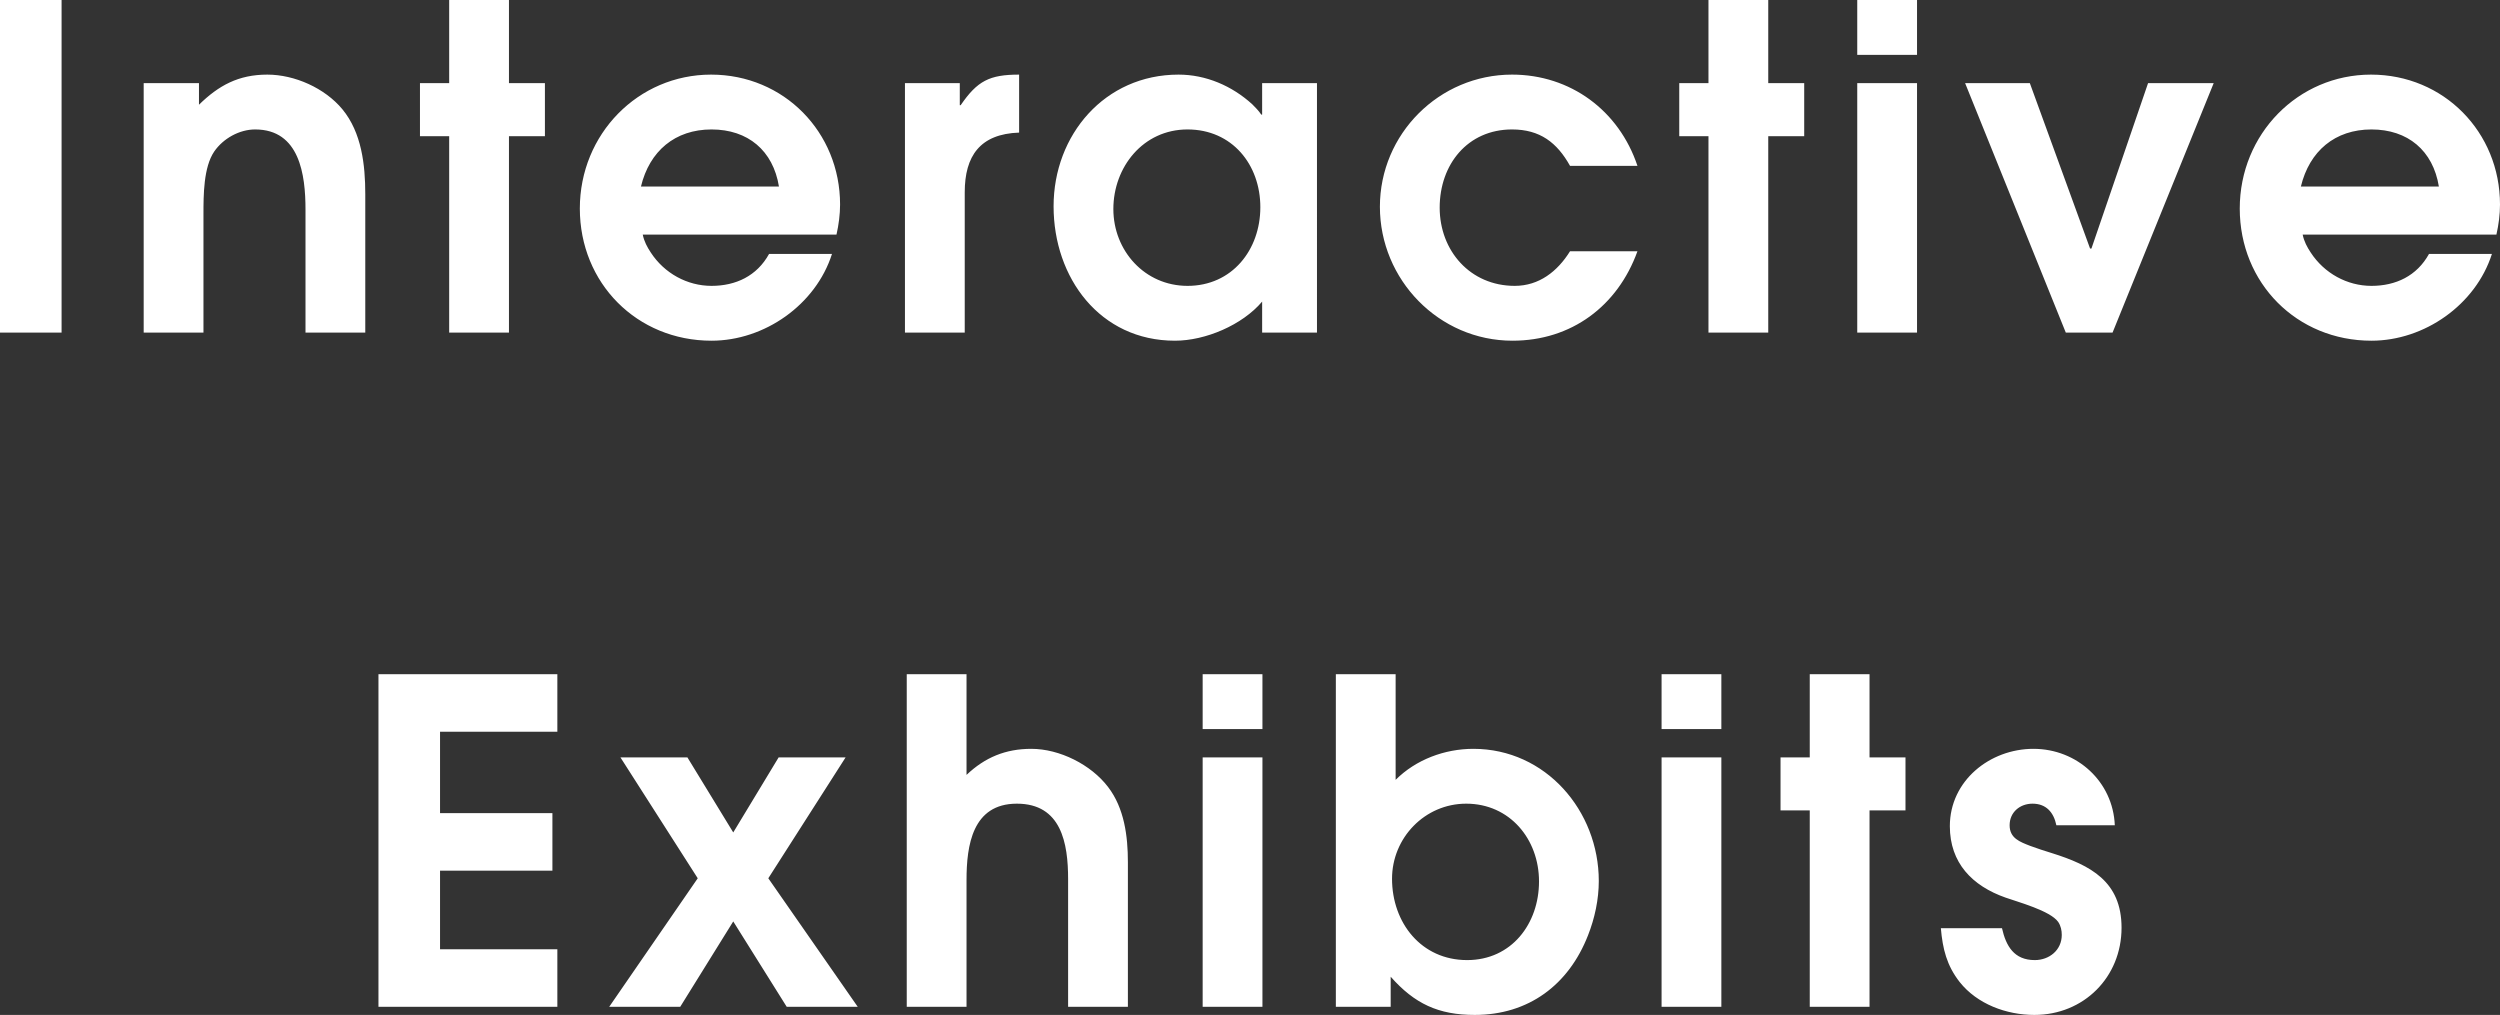 <?xml version="1.0" encoding="UTF-8"?><svg id="_レイヤー_1" xmlns="http://www.w3.org/2000/svg" viewBox="0 0 166.86 67.74"><rect x="0" y="0" width="166.86" height="67.74" fill="#333333" stroke="none"/><defs><style>.cls-1{fill:#fff;stroke-width:0px;}</style></defs><path class="cls-1" d="M0,22.2h4.11V0H0v22.2ZM17.84,4.98c-1.92,0-3.24.72-4.56,2.01v-1.44h-3.69v16.65h3.99v-7.92c0-1.23,0-3.12.72-4.17.6-.87,1.68-1.47,2.73-1.47,2.97,0,3.36,3.03,3.36,5.34v8.22h3.99v-9.24c0-1.95-.24-4.11-1.53-5.67-1.17-1.41-3.18-2.31-5.01-2.31ZM29.98,22.2h3.99v-13.11h2.4v-3.54h-2.4V0h-3.99v5.55h-1.95v3.54h1.95v13.11ZM47.49,22.74c3.54,0,6.96-2.4,8.04-5.79h-4.2c-.81,1.47-2.22,2.13-3.84,2.13s-3.15-.84-4.05-2.22c-.24-.36-.45-.75-.54-1.2h12.93c.15-.66.24-1.35.24-2.01,0-4.83-3.75-8.67-8.61-8.67s-8.76,3.96-8.76,8.94,3.81,8.82,8.79,8.82ZM47.49,8.64c2.43,0,4.11,1.41,4.5,3.81h-9.21c.57-2.37,2.28-3.81,4.71-3.81ZM64.39,12.84c0-2.43,1.02-3.9,3.63-3.99v-3.87c-1.98,0-2.79.42-3.9,2.04h-.06v-1.47h-3.66v16.65h3.99v-9.36ZM84.24,7.65h-.06c-.15-.24-.42-.51-.6-.69-1.35-1.23-3.09-1.98-4.92-1.98-4.92,0-8.34,4.02-8.34,8.79s3.09,8.97,8.1,8.97c2.04,0,4.5-1.05,5.82-2.61v2.07h3.66V5.55h-3.66v2.1ZM79.26,19.08c-2.85,0-4.95-2.34-4.95-5.13s1.98-5.31,4.95-5.31,4.86,2.34,4.86,5.19-1.89,5.25-4.86,5.25ZM100.92,8.64c1.86,0,3,.87,3.87,2.43h4.5c-1.23-3.69-4.47-6.09-8.37-6.09-4.86,0-8.82,3.96-8.82,8.82s3.93,8.94,8.85,8.94c3.93,0,7.02-2.31,8.34-5.97h-4.5c-.84,1.35-2.07,2.31-3.69,2.31-2.97,0-5.01-2.34-5.01-5.22s1.86-5.22,4.83-5.22ZM120.42,5.55h-2.4V0h-3.99v5.55h-1.95v3.54h1.95v13.11h3.99v-13.11h2.4v-3.54ZM123.96,3.66h3.99V0h-3.99v3.66ZM123.96,22.2h3.99V5.55h-3.99v16.65ZM139.59,16.59h-.09l-4.02-11.04h-4.32l6.72,16.65h3.12l6.75-16.65h-4.38l-3.78,11.04ZM166.86,13.65c0-4.83-3.75-8.67-8.61-8.67s-8.76,3.96-8.76,8.94,3.81,8.82,8.79,8.82c3.54,0,6.96-2.4,8.04-5.79h-4.2c-.81,1.47-2.22,2.13-3.84,2.13s-3.15-.84-4.05-2.22c-.24-.36-.45-.75-.54-1.2h12.93c.15-.66.24-1.35.24-2.01ZM153.57,12.45c.57-2.37,2.28-3.81,4.71-3.81s4.11,1.41,4.5,3.81h-9.21ZM25.26,67.2h11.94v-3.84h-7.83v-5.25h7.5v-3.84h-7.5v-5.43h7.83v-3.84h-11.94v22.2ZM56.44,50.55h-4.47l-3.03,5.01-3.06-5.01h-4.47l5.16,8.07-5.91,8.58h4.74l3.54-5.7,3.57,5.7h4.74l-5.97-8.58,5.16-8.07ZM68.83,49.98c-1.71,0-3.09.57-4.32,1.74v-6.72h-3.99v22.2h3.99v-8.46c0-2.31.39-5.1,3.36-5.1s3.42,2.64,3.42,5.04v8.52h3.99v-9.66c0-1.74-.24-3.6-1.32-5.01-1.14-1.5-3.24-2.55-5.13-2.55ZM80.27,48.66h3.99v-3.66h-3.99v3.66ZM80.27,67.2h3.99v-16.65h-3.99v16.65ZM98.34,49.98c-1.92,0-3.84.72-5.19,2.07v-7.05h-3.99v22.2h3.66v-2.01c1.59,1.8,3.18,2.55,5.61,2.55,3.6,0,6.27-2.01,7.56-5.31.45-1.14.72-2.4.72-3.63,0-4.68-3.54-8.82-8.37-8.82ZM97.92,64.08c-3.06,0-5.01-2.49-5.01-5.43,0-2.73,2.19-5.01,4.95-5.01,2.91,0,4.86,2.37,4.86,5.19s-1.83,5.25-4.8,5.25ZM110.9,67.2h3.99v-16.65h-3.99v16.65ZM110.9,48.66h3.99v-3.66h-3.99v3.66ZM124.78,45h-3.99v5.55h-1.95v3.54h1.95v13.11h3.99v-13.11h2.4v-3.54h-2.4v-5.55ZM136.95,56.94c-.48-.15-.96-.3-1.44-.48-.69-.27-1.38-.51-1.38-1.38s.69-1.44,1.53-1.44c.9,0,1.41.57,1.59,1.44h3.9c-.12-2.91-2.52-5.1-5.43-5.1s-5.58,2.13-5.58,5.16c0,2.46,1.5,3.99,3.72,4.77.84.3,2.97.87,3.51,1.62.18.27.24.57.24.87,0,1.02-.84,1.68-1.8,1.68-1.38,0-1.92-.93-2.19-2.13h-4.08c.12,1.38.39,2.49,1.26,3.6,1.17,1.47,3.12,2.19,4.98,2.19,3.3,0,5.82-2.52,5.82-5.82,0-3.09-2.07-4.17-4.65-4.98Z"/></svg>